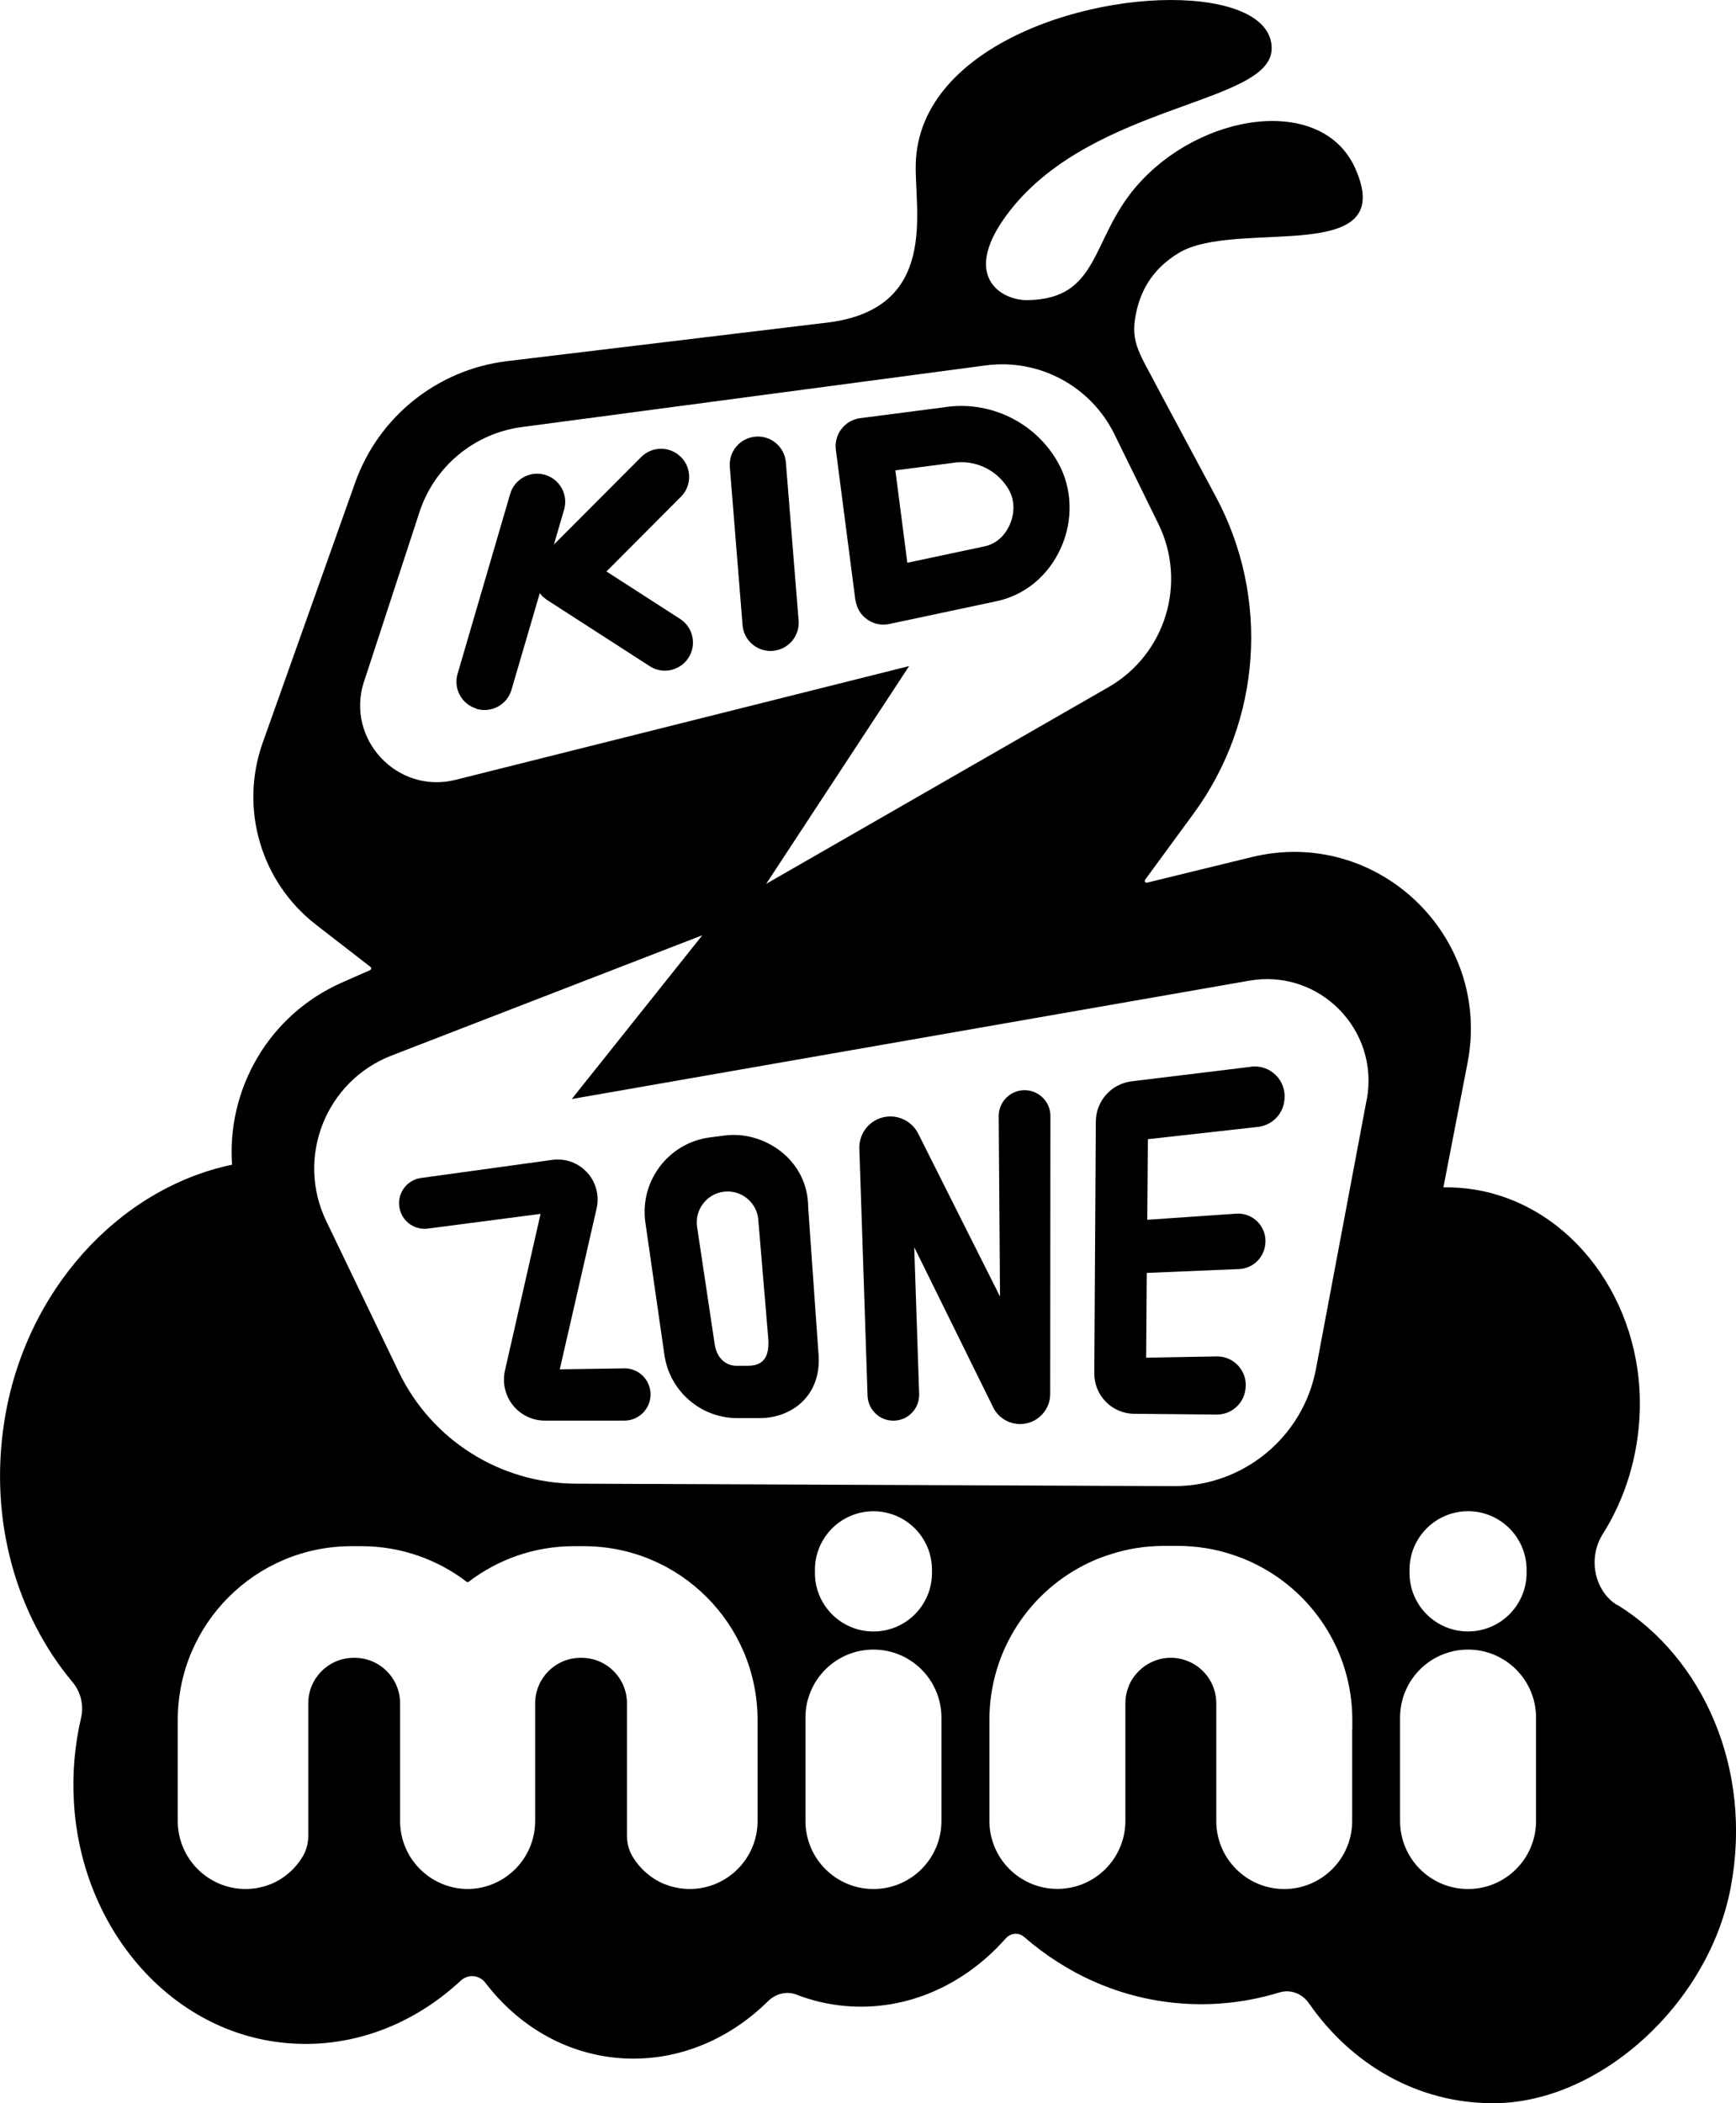 <?xml version="1.0" encoding="UTF-8"?>
<svg id="_Слой_1" data-name="Слой 1" xmlns="http://www.w3.org/2000/svg" width="412.89" height="500" viewBox="0 0 412.89 500">
  <defs>
    <style>
      .cls-1 {
        stroke-width: 0px;
      }
    </style>
  </defs>
  <g id="kidzone_mini" data-name="kidzone mini">
    <path class="cls-1" d="M192.22,287.06c0-11.43-10.57-18.32-19.83-17.13l-3.5.45c-9.86,1.25-16.78,10.35-15.4,20.2l4.53,31.49c1.24,8.64,8.64,15.05,17.38,15.05h5.24c7.8,0,15.02-5.49,14-15.66l-2.42-34.38v-.02ZM177.91,324.68h-2.51c-3,.08-4.96-2.11-5.41-5.08l-4.19-27.93c-.61-4.09,2.26-7.86,6.36-8.38,4.22-.51,8,2.65,8.21,6.89l2.37,28.21c.18,3.36-.54,6.28-4.86,6.28h.02Z"/>
    <path class="cls-1" d="M203.48,142.67c.25,1.85,1.24,3.51,2.77,4.58,1.14.81,2.49,1.24,3.86,1.24.46,0,.92-.05,1.38-.15l25.54-5.42c6.73-1.43,12.28-6.02,15.27-12.61,3.02-6.68,2.75-14.3-.69-20.4-5.41-9.6-16.34-14.84-27.21-13.07l-19.82,2.57c-1.76.23-3.35,1.14-4.44,2.56-1.09,1.4-1.57,3.18-1.34,4.95l4.65,35.78.02-.02ZM226.25,110.08s.16-.02.25-.03c5.39-.91,10.8,1.68,13.47,6.43,1.37,2.41,1.42,5.52.15,8.33-1.2,2.67-3.33,4.5-5.85,5.05l-18.47,3.92-2.85-21.96,13.31-1.73h0Z"/>
    <path class="cls-1" d="M113.36,168.53c.63.18,1.25.26,1.88.26,2.89,0,5.56-1.9,6.41-4.81l6.73-22.97c.12.15.25.3.38.45.08.08.13.2.23.28h0c.16.16.35.3.53.43.18.15.35.3.53.43h.02l24.45,15.76c1.12.73,2.37,1.07,3.61,1.07,2.19,0,4.35-1.09,5.62-3.07,2-3.1,1.1-7.24-2-9.23l-17.51-11.28,17.71-17.76c2.61-2.62,2.61-6.84,0-9.45-2.62-2.61-6.84-2.61-9.45,0l-20.76,20.81,2.42-8.28c1.04-3.54-.99-7.25-4.53-8.29s-7.25.99-8.29,4.53l-12.51,42.77c-1.04,3.54.99,7.25,4.53,8.29v.05Z"/>
    <path class="cls-1" d="M384.63,381.57c-5.41-3.35-7.06-11.16-3.41-16.93,5.26-8.34,8.49-18.45,8.79-29.46.68-26-16.21-48.57-39.19-52.37-2.52-.41-5.03-.59-7.52-.56l5.74-29.58c5.85-30.14-21.5-56.21-51.34-48.92l-24.9,6.08c-.38.08-.69-.36-.45-.69l11.53-15.73c16.13-22.01,18.19-51.29,5.29-75.35l-13.19-24.62c-4.85-9.43-7.25-11.79-5.8-18.9,1.29-6.33,4.58-11,10.14-14.39,13.64-8.29,52.55,3.46,42.01-20.13-7.86-17.59-36.97-13.4-52.23,4.47-10.73,12.58-8.57,26.56-25.66,26.86-6.4.12-16.39-5.85-4.12-21.42,20-25.39,61.88-25.16,62.13-38.3.12-6.3-6.81-10.06-16.75-11.23-24.48-2.89-67.22,9.86-67.9,38.61-.28,11.24,5.41,34.08-20.48,37.61h-.03l-76.7,9.23c-16.54,2-30.55,13.19-36.13,28.9l-21.98,61.81c-5.57,15.65-.45,33.11,12.7,43.28l12.94,10.02c.25.2.2.61-.1.76l-6.69,2.95c-17.51,7.73-27.37,25.39-26.15,43.3-26.97,5.69-49.27,29.96-54.15,60.99-3.74,23.78,3,46.22,16.22,62.01,1.9,2.26,2.74,5.44,2.03,8.49-1.47,6.3-2.11,12.99-1.71,19.95,1.65,29.23,21.65,53.19,47.63,57.02,16.57,2.44,32.38-3.36,44.32-14.43,1.83-1.7,4.45-1.47,5.97.51,7.67,10.02,18.78,16.74,31.61,17.82,13.4,1.12,26.07-4.14,35.53-13.47,1.9-1.88,4.5-2.49,6.84-1.58,3.69,1.42,7.63,2.36,11.74,2.7,14.59,1.22,28.29-5.11,37.96-16.04,1.19-1.35,3.08-1.53,4.39-.4,10.22,8.87,22.84,14.61,36.85,15.78,8.24.69,16.27-.25,23.87-2.57,2.65-.81,5.41.23,7.07,2.62,10.02,14.43,25.77,23.79,43.99,23.71,25.19-.12,51.08-23.63,56.29-51.28,5.34-28.26-6.64-54.64-27.01-67.22l.02.07ZM335.24,373.17c0-7.68,6.23-13.92,13.92-13.92s13.92,6.23,13.92,13.92v.74c0,7.68-6.23,13.92-13.92,13.92s-13.92-6.23-13.92-13.92v-.74ZM86.6,161.98l13.17-40.25c3.56-10.87,13.03-18.71,24.34-20.21l110.35-14.66c12.65-1.68,24.96,4.91,30.59,16.36l10.45,21.3c6.91,14.05,1.7,31.06-11.89,38.85l-81.38,46.74,34-51.77-107.85,27.04c-13.93,3.5-26.27-9.74-21.8-23.4h.02ZM180.18,415.76v17.13c0,8.94-7.24,16.17-16.17,16.17-.76,0-1.48-.07-2.21-.16-.31-.05-.61-.12-.92-.18-.38-.08-.77-.15-1.14-.25-.49-.13-.96-.31-1.43-.49-.15-.05-.3-.1-.45-.16-3.07-1.3-5.61-3.54-7.34-6.36-.94-1.52-1.4-3.3-1.4-5.08v-31.46c0-5.97-4.83-10.82-10.82-10.82h-.2c-5.97,0-10.82,4.85-10.82,10.82v27.98c0,8.89-7.19,16.11-16.06,16.16-8.89-.07-16.06-7.27-16.06-16.16v-27.98c0-5.97-4.83-10.82-10.82-10.82h-.2c-5.97,0-10.82,4.85-10.82,10.82v31.46c0,1.78-.46,3.56-1.4,5.08-1.73,2.84-4.29,5.08-7.34,6.36-.15.07-.3.1-.43.16-.46.18-.94.35-1.43.49-.38.1-.76.16-1.14.25-.31.07-.61.15-.92.18-.73.1-1.47.16-2.21.16-8.94,0-16.17-7.24-16.17-16.17v-24.01c0-22.82,18.5-41.32,41.32-41.32h2.36c9.46,0,18.19,3.2,25.16,8.56.03-.03.07-.05.1-.08.03.03.07.05.12.08,6.97-5.36,15.68-8.56,25.16-8.56h2.36c22.82,0,41.32,18.5,41.32,41.32v6.89-.02ZM223.91,432.89c0,8.94-7.24,16.17-16.17,16.17s-16.17-7.24-16.17-16.17v-24.58c0-8.94,7.24-16.17,16.17-16.17s16.17,7.24,16.17,16.17v24.58ZM193.82,373.92v-.74c0-7.68,6.23-13.92,13.92-13.92s13.92,6.23,13.92,13.92v.74c0,7.68-6.23,13.92-13.92,13.92s-13.92-6.23-13.92-13.92ZM321.6,411.29v21.6c0,8.38-6.36,15.25-14.51,16.09-.54.05-1.09.08-1.65.08-1.12,0-2.21-.12-3.26-.33-2.64-.54-5.03-1.71-7.02-3.36-.79-.66-1.53-1.38-2.19-2.19-2.31-2.79-3.69-6.38-3.69-10.29v-27.98c0-4.48-2.72-8.33-6.6-9.96-1.29-.54-2.72-.86-4.2-.86h0c-1.5,0-2.92.3-4.2.86-1.62.68-3.03,1.75-4.14,3.08-.21.26-.43.54-.63.82-.4.58-.73,1.19-.99,1.83-.54,1.29-.86,2.72-.86,4.2v27.98c0,8.94-7.24,16.17-16.17,16.17s-16.17-7.24-16.17-16.17v-24.01c0-16.52,9.69-30.78,23.73-37.39h0c.64-.3,1.3-.59,1.96-.86.08-.03.18-.07.26-.1.58-.23,1.15-.45,1.73-.64.15-.05.3-.1.45-.15.53-.18,1.06-.35,1.6-.51.18-.05.38-.12.56-.16.49-.13,1.01-.26,1.52-.4.21-.05.43-.1.66-.15.49-.12.99-.2,1.48-.3.23-.05.48-.08.71-.13.49-.08.97-.15,1.47-.21.25-.03.49-.07.74-.1.51-.05,1.04-.1,1.55-.13.23,0,.45-.03.68-.05.74-.03,1.5-.07,2.24-.07h3.64c.76,0,1.5.02,2.24.07.23,0,.45.03.68.05.53.03,1.04.08,1.55.13.25.03.49.07.74.1.49.07.99.13,1.47.21.25.03.48.08.71.13.49.08.99.18,1.47.3.21.05.45.1.66.15.51.12,1.02.25,1.52.4.18.05.38.1.56.16.54.16,1.07.33,1.6.51.15.05.3.1.45.15.58.2,1.15.43,1.73.64.08.03.18.07.26.12.66.26,1.32.56,1.96.86,14.01,6.61,23.73,20.86,23.73,37.39v2.42-.02ZM325.05,261.4l-12.05,63.97c-3.05,16.24-17.28,27.98-33.78,27.91l-142.27-.58c-17.99-.07-34.33-10.39-42.11-26.58l-17.26-35.88c-7.27-15.12-.1-33.26,15.56-39.32l73.9-28.59-31.05,38.93,161.17-28.14c16.6-2.89,31.01,11.69,27.91,28.29l-.02-.02ZM365.33,432.89c0,8.94-7.24,16.17-16.17,16.17s-16.17-7.24-16.17-16.17v-24.58c0-8.94,7.24-16.17,16.17-16.17s16.17,7.24,16.17,16.17v24.58Z"/>
    <path class="cls-1" d="M183.28,154.74c.18,0,.36,0,.54-.02,3.68-.3,6.41-3.51,6.12-7.21l-3.03-37.59c-.3-3.68-3.51-6.43-7.21-6.12-3.68.3-6.41,3.51-6.12,7.21l3.03,37.59c.28,3.5,3.2,6.15,6.66,6.15v-.02Z"/>
    <path class="cls-1" d="M148.36,325.29l-15.22.23,8.76-38.25c.74-3.23-.26-6.63-2.64-8.94-2.08-2.03-4.96-2.98-7.85-2.61l-31.21,4.3c-3.63.46-6.02,4.01-5.09,7.55.76,2.93,3.58,4.86,6.6,4.5l26.86-3.51-8.47,37.26c-.69,3.07.13,6.28,2.23,8.64,1.85,2.06,4.48,3.25,7.24,3.25h18.93c3.87,0,6.81-3.5,6.13-7.32-.54-3-3.18-5.18-6.25-5.11Z"/>
    <path class="cls-1" d="M297.51,253.6l-28.44,3.46c-4.81.63-8.41,4.7-8.44,9.55l-.36,59.87c-.03,5.26,4.19,9.56,9.45,9.61l19.65.18c3.43.03,6.36-2.49,6.83-5.89,0-.07.02-.13.03-.18.58-4.15-2.7-7.83-6.89-7.75l-16.74.3.15-20.15,21.98-.92c3.15-.15,5.74-2.52,6.17-5.64,0-.05,0-.1.02-.15.56-4.11-2.82-7.68-6.96-7.37l-21.1,1.45.15-19.16,26.25-2.93c3.25-.4,5.8-2.93,6.2-6.17,0-.07.02-.13.02-.2.58-4.62-3.36-8.52-7.96-7.93l.02.02Z"/>
    <path class="cls-1" d="M242.89,259.21c-3.03.4-5.33,2.97-5.36,6.03l.31,42.97-19.46-38.73c-1.42-2.82-4.47-4.42-7.58-4.01-3.76.49-6.55,3.78-6.41,7.58l1.95,58.75c.12,3.22,2.69,5.82,5.92,5.92,3.56.13,6.48-2.79,6.35-6.35l-1.17-34.89,18.83,38.19c1.25,2.42,3.78,3.91,6.5,3.86,3.86-.08,6.97-3.22,7.01-7.07l.05-66.08c.05-3.74-3.23-6.64-6.92-6.17h0Z"/>
  </g>
</svg>